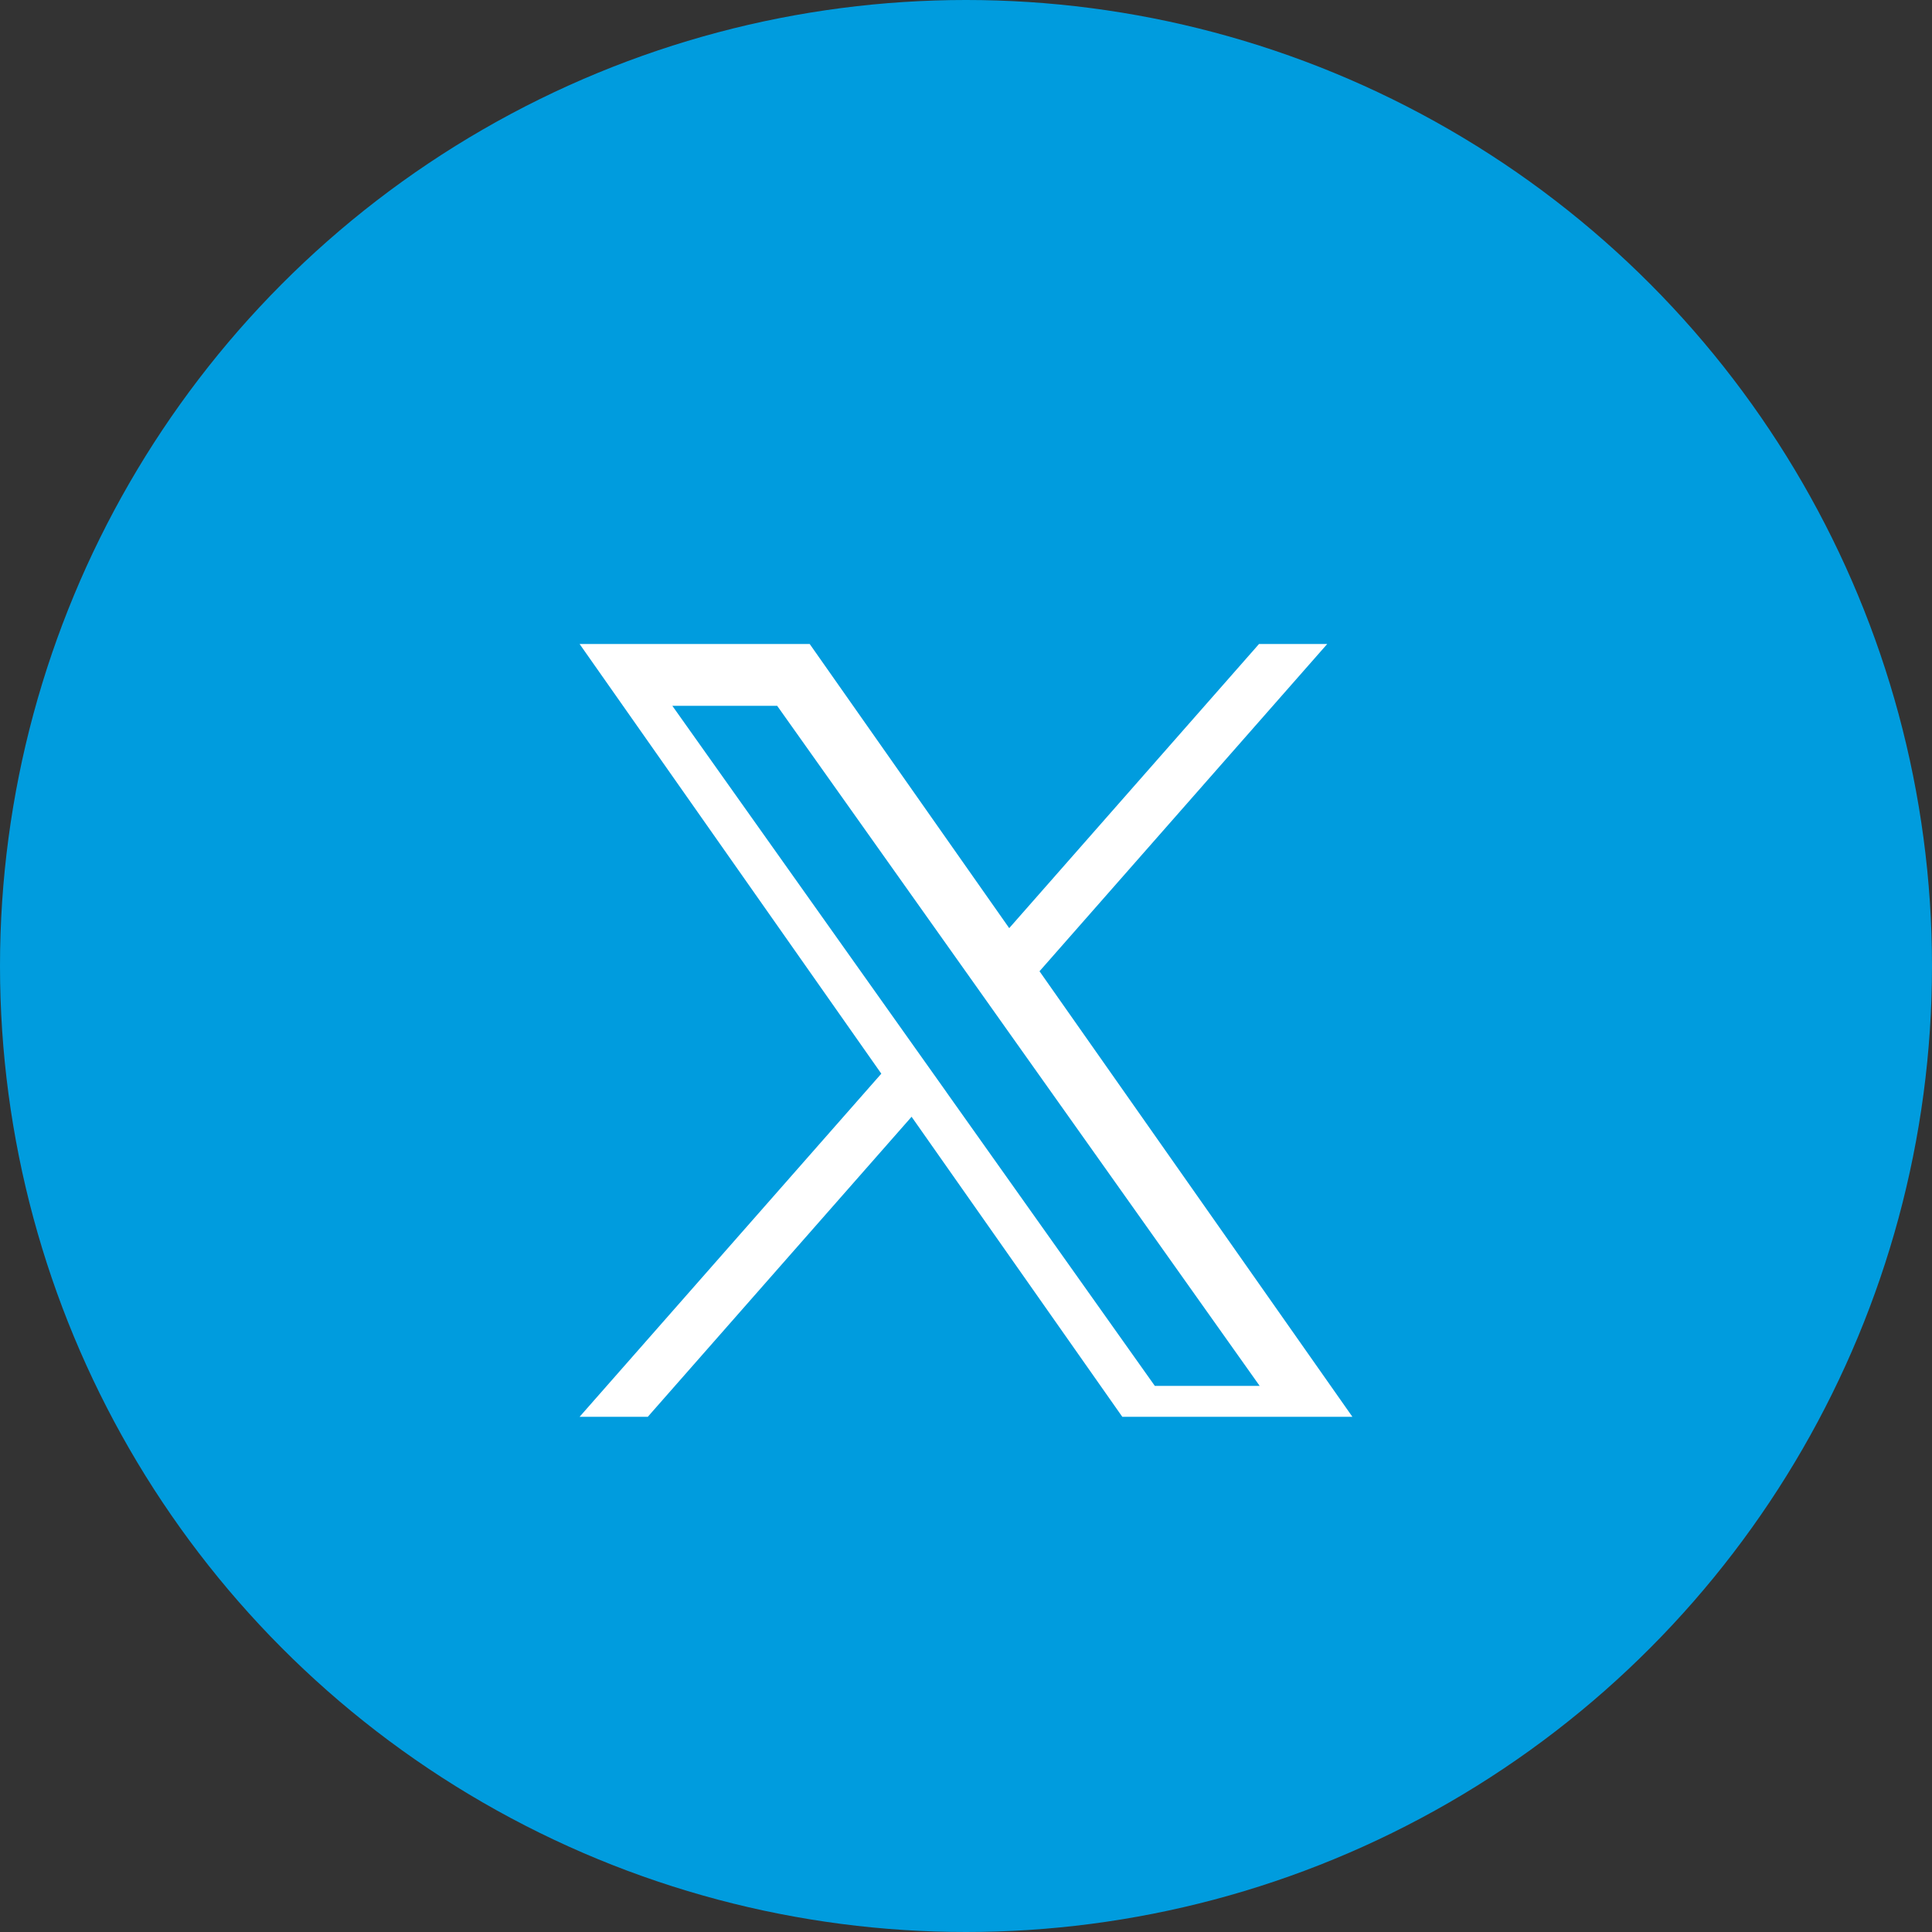 <?xml version="1.0" encoding="UTF-8"?>
<svg width="30px" height="30px" viewBox="0 0 30 30" version="1.1" xmlns="http://www.w3.org/2000/svg" xmlns:xlink="http://www.w3.org/1999/xlink">
    <rect x="0" y="0" width="30" height="30" fill="#333333" stroke="none"/>
    <title>social-icon-twitter-active svg</title>
    <g id="Page-1" stroke="none" stroke-width="1" fill="none" fill-rule="evenodd">
        <g id="social-icon-twitter-active-svg" fill-rule="nonzero">
            <circle id="Oval-6-Copy" fill="#009CDE" cx="15" cy="15" r="15"></circle>
            <g id="logo" transform="translate(9, 10)" fill="#FFFFFF">
                <path d="M7.142,5.081 L11.609,0 L10.55,0 L6.671,4.412 L3.573,0 L0,0 L4.685,6.672 L0,12 L1.059,12 L5.155,7.341 L8.427,12 L12,12 L7.141,5.081 L7.142,5.081 Z M5.696,6.958 L5.221,6.289 L1.44,0.96 L3.068,0.96 L6.119,5.26 L6.594,5.93 L10.56,11.52 L8.932,11.52 L5.696,6.959 L5.696,6.958 Z" id="Shape"></path>
            </g>
        </g>
    </g>
</svg>